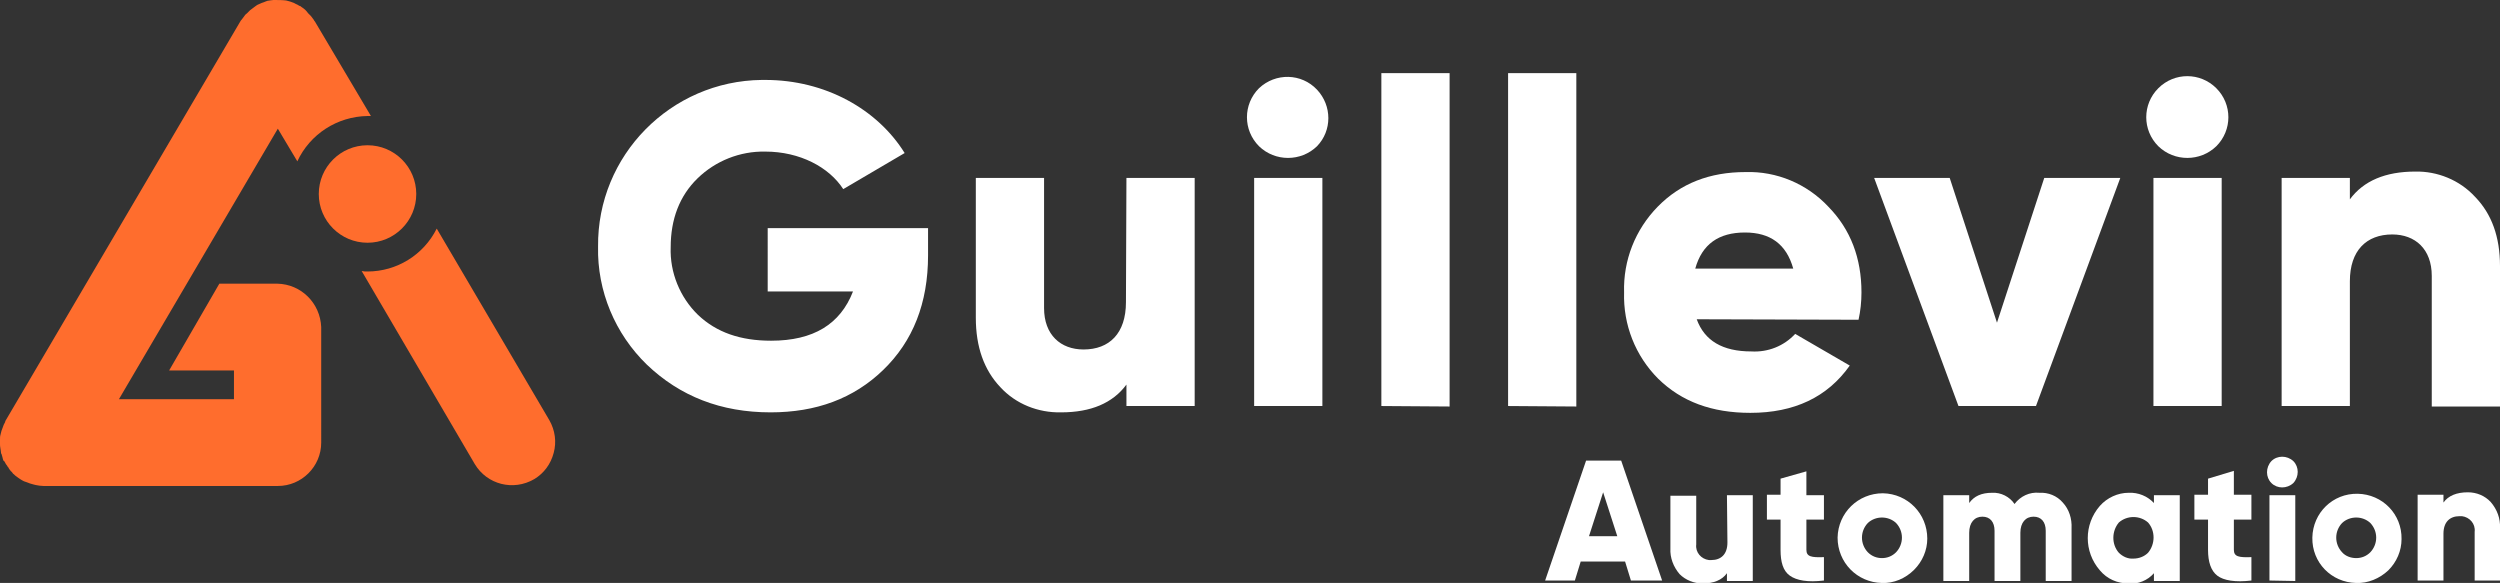 <?xml version="1.0" encoding="utf-8"?>
<!-- Generator: Adobe Illustrator 25.2.0, SVG Export Plug-In . SVG Version: 6.00 Build 0)  -->
<svg version="1.1" id="Layer_1" xmlns="http://www.w3.org/2000/svg" xmlns:xlink="http://www.w3.org/1999/xlink" x="0px" y="0px"
	 viewBox="0 0 512.9 119.6" style="enable-background:new 0 0 512.9 119.6;" xml:space="preserve">
<rect x="0" y="0" width="512.9" height="119.6" fill="#333333" stroke="none"/>
<style type="text/css">
	.st0{fill:#FFFFFF;}
	.st1{fill:#FF6D2D;}
</style>
<g>
	<path class="st0" d="M190.4,46.8v5.6c0,9.8-3.1,17.6-9.2,23.5s-13.8,8.7-23.1,8.7c-10.2,0-18.6-3.3-25.4-9.8
		c-6.5-6.3-10.2-15.1-10-24.2c-0.2-18.7,14.9-34,33.6-34.2c0.2,0,0.5,0,0.7,0c12.3,0,23,6,28.6,15L173,38.8c-2.9-4.5-8.9-7.7-16-7.7
		c-5.2-0.1-10.2,1.9-13.9,5.5c-3.7,3.6-5.5,8.4-5.5,14.1c-0.2,5.2,1.9,10.3,5.6,13.9c3.8,3.6,8.7,5.3,15,5.3
		c8.7,0,14.2-3.4,16.8-10.1h-17.5V46.8H190.4z"/>
	<path class="st0" d="M231.1,36.5h14v46.8h-14v-4.4c-2.8,3.8-7.3,5.7-13.4,5.7c-4.7,0.1-9.3-1.7-12.5-5.2c-3.3-3.5-5-8.2-5-14.2
		V36.5h14v26.7c0,5.5,3.4,8.5,8.1,8.5c5.3,0,8.7-3.3,8.7-9.7L231.1,36.5z"/>
	<path class="st0" d="M258.3,30c-3.3-3.3-3.3-8.6,0-11.9c3.4-3.2,8.7-3.1,11.9,0.3c3.1,3.3,3.1,8.4,0,11.6
		C266.9,33.2,261.6,33.2,258.3,30z M257.3,83.3V36.5h14v46.8L257.3,83.3z"/>
	<path class="st0" d="M283.4,83.3V15h14v68.4L283.4,83.3z"/>
	<path class="st0" d="M309.4,83.3V15h14v68.4L309.4,83.3z"/>
	<path class="st0" d="M348.1,65.5c1.6,4.4,5.3,6.6,11.2,6.6c3.4,0.2,6.7-1.1,9-3.6l11.2,6.5c-4.6,6.5-11.4,9.7-20.4,9.7
		c-7.9,0-14.1-2.3-18.9-7c-4.7-4.7-7.2-11.1-7-17.7c-0.2-6.6,2.3-12.9,6.9-17.6c4.7-4.8,10.7-7.1,18-7.1c6.4-0.2,12.6,2.4,17,7.1
		c4.6,4.7,6.8,10.6,6.8,17.6c0,1.9-0.2,3.8-0.6,5.6L348.1,65.5z M367.9,55.1c-1.4-5-4.7-7.4-9.9-7.4c-5.4,0-8.8,2.4-10.2,7.4H367.9z
		"/>
	<path class="st0" d="M419.4,36.5H435l-17.3,46.8h-15.9l-17.3-46.8h15.5l9.7,29.7L419.4,36.5z"/>
	<path class="st0" d="M442.8,30c-3.3-3.3-3.3-8.6,0-11.9c3.3-3.3,8.6-3.3,11.9,0c3.3,3.3,3.3,8.6,0,11.9
		C451.4,33.2,446.1,33.2,442.8,30z M441.8,83.3V36.5h14v46.8L441.8,83.3z"/>
	<path class="st0" d="M507.8,40.4c3.4,3.5,5.1,8.2,5.1,14.2v28.8h-14V56.6c0-5.5-3.4-8.5-8.1-8.5c-5.3,0-8.7,3.3-8.7,9.6v25.6h-14
		V36.5h14v4.4c2.8-3.8,7.3-5.7,13.4-5.7C500,35.1,504.6,36.9,507.8,40.4z"/>
	<circle class="st1" cx="75.4" cy="39.8" r="10"/>
	<path class="st1" d="M112.7,86.2L89.6,46.9c-2.7,5.4-8.2,8.8-14.2,8.8c-0.4,0-0.8,0-1.2-0.1l23.2,39.6c2.5,4.2,7.9,5.6,12.2,3.1
		c2-1.2,3.4-3.1,4-5.4C114.2,90.7,113.9,88.3,112.7,86.2z"/>
	<path class="st1" d="M56.9,58.2H45L34.7,76h13.3v5.9H24.4l32.6-55.5l4,6.7c2.6-5.6,8.2-9.2,14.4-9.3c0.2,0,0.5,0,0.7,0L64.6,4.4
		c-0.1-0.1-0.2-0.2-0.2-0.3c-0.2-0.3-0.4-0.5-0.6-0.8c-0.2-0.2-0.4-0.4-0.6-0.6C63,2.4,62.8,2.2,62.6,2c-0.2-0.2-0.5-0.4-0.8-0.6
		c-0.1-0.1-0.2-0.2-0.4-0.2c-0.1-0.1-0.2-0.1-0.3-0.2c-0.3-0.1-0.6-0.3-0.8-0.4c-0.5-0.2-1.1-0.4-1.6-0.5C57.9,0,57,0,56.1,0
		c-0.3,0-0.6,0.1-0.8,0.1s-0.6,0.1-0.8,0.2s-0.5,0.2-0.8,0.3c-0.3,0.1-0.6,0.3-0.9,0.4l-0.3,0.2c-0.1,0.1-0.3,0.2-0.4,0.3
		c-0.3,0.2-0.5,0.4-0.8,0.6c-0.2,0.2-0.4,0.4-0.6,0.6S50.3,3,50.2,3.2C50,3.5,49.8,3.7,49.6,4c-0.1,0.1-0.2,0.2-0.3,0.4L1.2,86.2
		c-0.1,0.1-0.1,0.3-0.2,0.5c-0.2,0.3-0.3,0.6-0.4,0.9c-0.1,0.3-0.2,0.5-0.3,0.8c-0.1,0.3-0.1,0.5-0.2,0.8c-0.1,0.3-0.1,0.7-0.1,1
		c0,0.2,0,0.3,0,0.5c0,0.1,0,0.2,0,0.3c0,0.3,0,0.6,0.1,1.1c0,0.2,0.1,0.4,0.1,0.7s0,0.2,0.1,0.3l0,0l0.2,0.7l0.1,0.4l0.1,0.3l0,0
		C0.9,94.6,1,94.8,1.1,95l0.1,0.2c0.1,0.1,0.2,0.3,0.3,0.4l0.1,0.2l0,0l0.2,0.2l0,0v0.1c0.1,0.1,0.2,0.2,0.2,0.3l0.2,0.2
		c0,0.1,0.1,0.1,0.2,0.2l0.3,0.4l0,0c0.2,0.1,0.3,0.3,0.6,0.5s0.5,0.4,0.7,0.5l0.3,0.2c0.3,0.2,0.7,0.4,1.1,0.5
		c0.5,0.2,1,0.4,1.5,0.5l0.4,0.1c0.5,0.1,1.1,0.2,1.6,0.2h48.1c4.9,0,8.9-4,8.9-8.9V67.1C65.7,62.2,61.8,58.3,56.9,58.2z"/>
	<path class="st0" d="M334.6,119.1l-1.2-3.9h-9.1l-1.2,3.9h-6.1l8.4-24.6h7.2l8.4,24.6H334.6z M326,110h5.8l-2.9-9L326,110z"/>
	<path class="st0" d="M354.3,101.6h5.3v17.6h-5.3v-1.6c-1,1.4-2.7,2.1-5,2.1c-1.8,0-3.5-0.7-4.7-1.9c-1.3-1.5-2-3.4-1.9-5.3v-10.8
		h5.3v10c-0.2,1.6,1,3,2.6,3.2c0.2,0,0.3,0,0.5,0c2,0,3.3-1.2,3.3-3.6L354.3,101.6z"/>
	<path class="st0" d="M374.2,106.6h-3.6v6.2c0,1.4,1,1.6,3.6,1.5v4.8c-3.3,0.4-5.6,0-7-1s-1.9-2.8-1.9-5.3v-6.2h-2.8v-5.1h2.8v-3.3
		l5.3-1.5v4.9h3.6L374.2,106.6z"/>
	<path class="st0" d="M386.1,119.6c-5.1-0.1-9.1-4.2-9.1-9.3c0.1-5.1,4.2-9.1,9.3-9.1c5.1,0.1,9.1,4.2,9.1,9.3c0,2.4-1,4.7-2.7,6.4
		C390.9,118.7,388.5,119.7,386.1,119.6z M386.1,114.5c1.1,0,2.1-0.4,2.9-1.2c1.6-1.7,1.6-4.3,0-6c-1.6-1.5-4.2-1.5-5.8,0
		c-1.6,1.7-1.6,4.3,0,6C384,114.1,385,114.5,386.1,114.5z"/>
	<path class="st0" d="M423.2,103.1c1.3,1.4,1.9,3.3,1.8,5.3v10.8h-5.3v-10.3c0-1.8-0.9-2.9-2.5-2.9s-2.7,1.2-2.7,3.3v9.9h-5.3v-10.3
		c0-1.8-0.9-2.9-2.5-2.9s-2.7,1.2-2.7,3.3v9.9h-5.3v-17.6h5.3v1.6c1-1.4,2.5-2.1,4.7-2.1c1.8-0.1,3.6,0.8,4.6,2.3
		c1.2-1.6,3.1-2.5,5.1-2.3C420.2,101,422,101.7,423.2,103.1z"/>
	<path class="st0" d="M441.9,101.6h5.3v17.6h-5.3v-1.6c-1.3,1.5-3.3,2.3-5.2,2.1c-2.3,0-4.4-0.9-5.9-2.7c-3.3-3.8-3.3-9.4,0-13.2
		c1.5-1.7,3.7-2.7,5.9-2.7c2-0.1,3.9,0.7,5.2,2.1V101.6z M437.7,114.6c1.1,0,2.2-0.4,3-1.2c1.5-1.8,1.5-4.5,0-6.2
		c-1.7-1.5-4.3-1.5-6,0c-1.5,1.8-1.5,4.5,0,6.2C435.5,114.2,436.6,114.7,437.7,114.6L437.7,114.6z"/>
	<path class="st0" d="M461.9,106.6h-3.6v6.2c0,1.4,1,1.6,3.6,1.5v4.8c-3.3,0.4-5.7,0-7-1s-1.9-2.8-1.9-5.3v-6.2h-2.8v-5.1h2.8v-3.3
		l5.3-1.6v4.9h3.6L461.9,106.6z"/>
	<path class="st0" d="M466,99.1c-1.2-1.2-1.2-3.2,0-4.5c1.2-1.2,3.2-1.2,4.5,0c1.2,1.2,1.2,3.2,0,4.5
		C469.2,100.3,467.2,100.3,466,99.1z M465.6,119.1v-17.5h5.3v17.6L465.6,119.1z"/>
	<path class="st0" d="M483.4,119.6c-5.1-0.1-9.1-4.2-9-9.3s4.2-9.1,9.3-9c5.1,0.1,9.1,4.2,9,9.3c0,2.4-1,4.7-2.7,6.4
		C488.2,118.7,485.8,119.7,483.4,119.6z M483.4,114.5c1.1,0,2.1-0.4,2.9-1.2c1.6-1.7,1.6-4.3,0-6c-1.6-1.5-4.2-1.5-5.8,0
		c-1.6,1.7-1.6,4.3,0,6C481.2,114.1,482.3,114.5,483.4,114.5z"/>
	<path class="st0" d="M511,103c1.3,1.5,2,3.4,1.9,5.3v10.8h-5.2v-10c0.2-1.6-1-3-2.6-3.2c-0.2,0-0.3,0-0.5,0c-2,0-3.3,1.2-3.3,3.6
		v9.6H496v-17.6h5.3v1.6c1-1.4,2.7-2.1,5-2.1C508.1,101,509.8,101.7,511,103z"/>
</g>
</svg>
